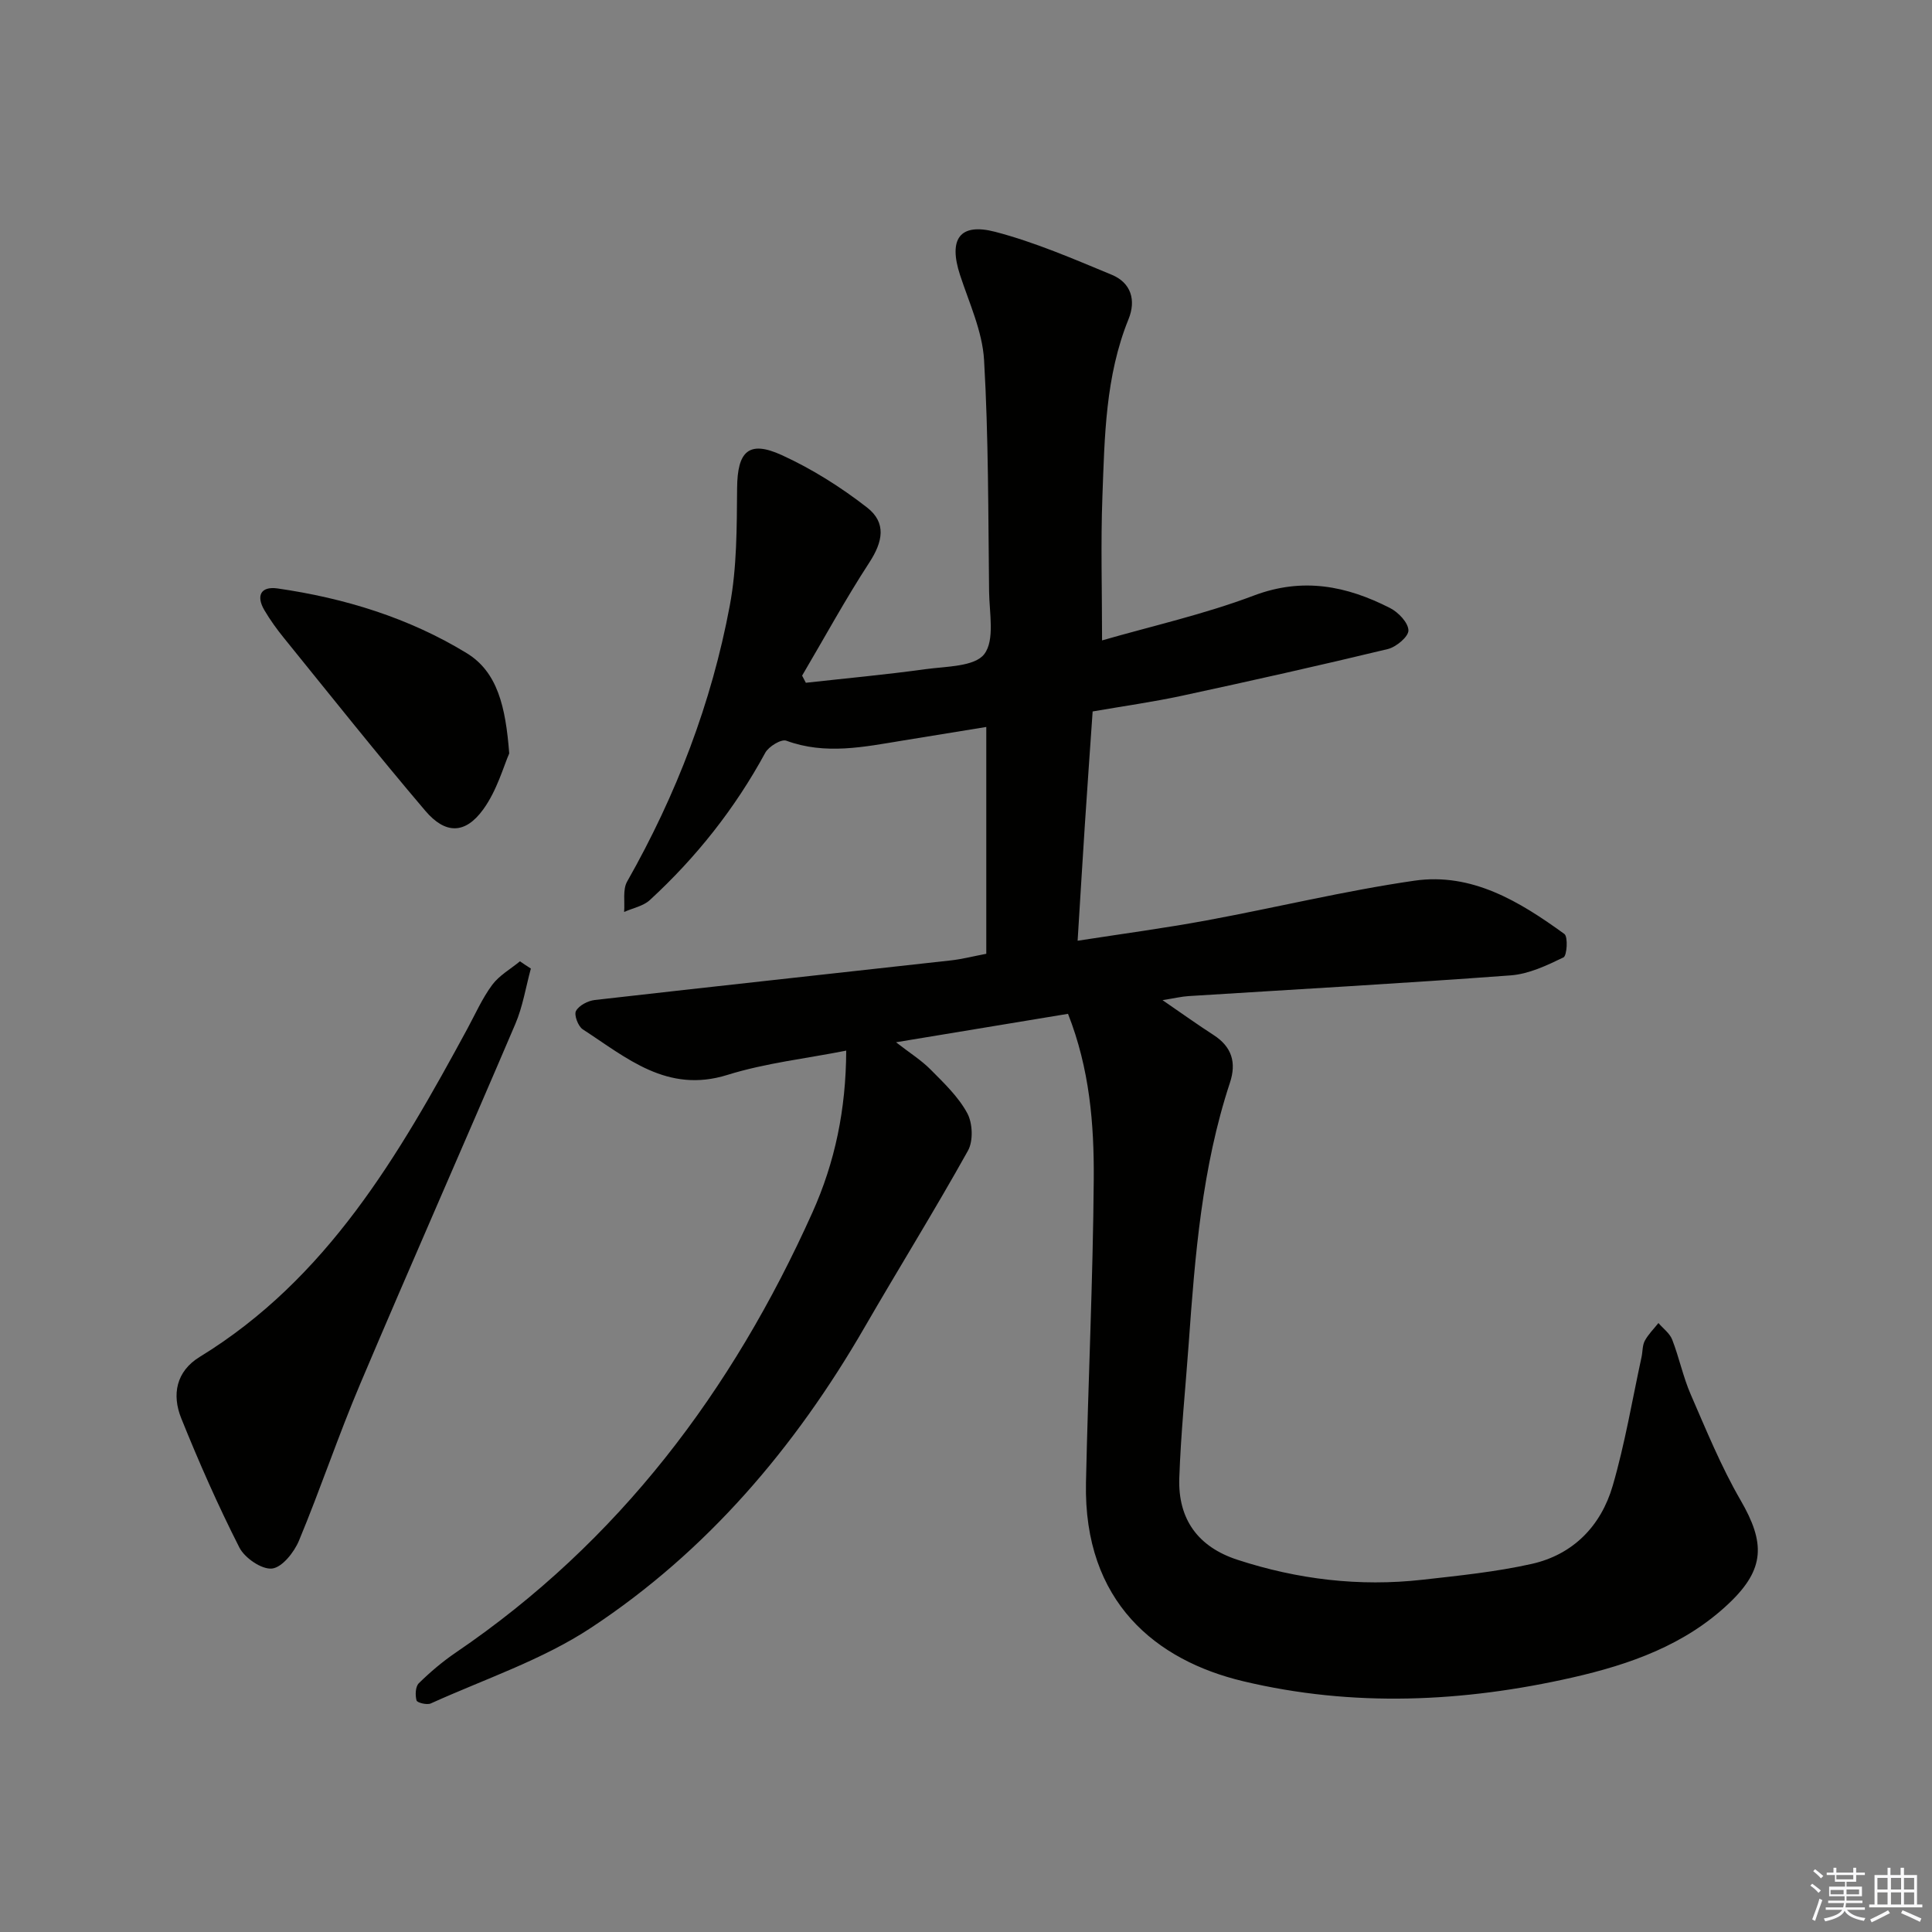 <svg enable-background="new 0 0 400 400" viewBox="0 0 400 400" xmlns="http://www.w3.org/2000/svg"><rect x="0" y="0" width="400" height="400" fill="#808080" stroke="none"/><g fill="#010100"><path d="m221.12 209.9c-11.62 1.92-23.13 3.83-35.61 5.89 2.85 2.22 5.23 3.7 7.15 5.64 2.78 2.8 5.76 5.64 7.6 9.04 1.12 2.06 1.27 5.75.15 7.76-6.87 12.33-14.33 24.33-21.4 36.56-14.37 24.87-32.64 46.39-56.64 62.22-10.11 6.67-22.03 10.62-33.18 15.67-.79.36-2.83-.15-2.95-.62-.3-1.09-.24-2.86.47-3.56 2.36-2.32 4.93-4.5 7.68-6.37 33.76-22.95 57.23-54.19 73.8-91.07 4.7-10.46 6.96-21.37 7.01-33.54-8.27 1.64-16.68 2.56-24.6 5.03-12.49 3.9-20.88-3.56-29.95-9.44-.96-.62-1.84-2.99-1.4-3.8.63-1.15 2.47-2.11 3.89-2.27 24.57-2.8 49.16-5.46 73.74-8.2 2.27-.25 4.5-.83 7.32-1.37 0-15.53 0-30.94 0-46.96-5.65.92-11.46 1.87-17.27 2.81-8.03 1.31-16.02 3.02-24.14.03-1.04-.38-3.64 1.2-4.35 2.5-6.26 11.53-14.28 21.65-23.9 30.5-1.37 1.26-3.53 1.66-5.32 2.46.17-2.12-.33-4.63.63-6.31 10.17-17.92 17.47-36.94 21.25-57.15 1.48-7.92 1.44-16.18 1.51-24.29.06-7.59 2.38-9.97 9.24-6.84 6.25 2.85 12.22 6.62 17.65 10.84 4.1 3.18 3.27 7.13.48 11.41-4.95 7.6-9.3 15.59-13.91 23.41.26.49.52.98.77 1.48 8.28-.92 16.57-1.68 24.82-2.82 4.24-.58 10.12-.5 12.12-3.11 2.22-2.9 1.05-8.54 1-12.98-.19-15.98-.11-31.98-1.04-47.92-.35-5.95-3.08-11.8-4.98-17.61-2.41-7.39-.11-10.85 7.3-8.92 8.25 2.16 16.2 5.61 24.12 8.89 3.97 1.64 5.08 5.23 3.47 9.19-4.8 11.83-4.95 24.35-5.41 36.77-.36 9.6-.07 19.22-.07 29.74 10.24-2.96 21.11-5.39 31.43-9.29 10.15-3.83 19.21-2 28.2 2.59 1.71.87 3.76 3.01 3.8 4.62.04 1.29-2.53 3.45-4.27 3.87-14.15 3.41-28.35 6.59-42.58 9.66-5.99 1.29-12.07 2.14-18.53 3.26-.55 7.92-1.1 15.67-1.61 23.43-.5 7.62-.95 15.24-1.5 24.04 9.2-1.43 17.99-2.6 26.7-4.21 14.36-2.65 28.58-6.13 43.01-8.22 11.9-1.73 21.83 4.32 31.07 11.03.78.57.54 4.5-.19 4.85-3.45 1.67-7.18 3.44-10.92 3.72-22.21 1.65-44.46 2.89-66.69 4.29-1.46.09-2.89.44-5.4.84 4.08 2.8 7.27 5.09 10.57 7.22 3.78 2.44 4.77 5.7 3.38 9.89-5.78 17.52-7.23 35.74-8.53 53.98-.67 9.28-1.63 18.56-1.95 27.85-.29 8.53 3.88 14.25 12 16.91 12.46 4.08 25.28 5.62 38.34 4.15 7.56-.85 15.18-1.62 22.58-3.27 8.62-1.92 14.39-7.87 16.81-16.18 2.54-8.72 4.04-17.74 5.97-26.64.25-1.13.16-2.41.67-3.37.72-1.35 1.87-2.47 2.83-3.69.98 1.14 2.35 2.13 2.86 3.46 1.44 3.71 2.24 7.68 3.82 11.31 3.22 7.4 6.29 14.94 10.32 21.9 5.13 8.84 5.08 14.25-2.34 21.31-9.09 8.66-20.55 12.7-32.46 15.41-22.64 5.14-45.45 6.19-68.17.77-17.93-4.27-33.08-16.31-32.55-41.13.45-20.94 1.45-41.88 1.61-62.83.08-11.39-.85-22.84-5.33-34.22z"/><path d="m109.91 200.53c-1.05 3.84-1.67 7.86-3.22 11.48-10.62 24.88-21.57 49.62-32.12 74.53-4.53 10.68-8.21 21.72-12.67 32.43-1 2.41-3.49 5.55-5.58 5.78-2.13.23-5.65-2.18-6.76-4.35-4.43-8.72-8.39-17.7-12.04-26.77-1.96-4.87-1.07-9.7 3.83-12.7 26.42-16.18 41.24-41.78 55.41-67.93 1.66-3.07 3.09-6.32 5.15-9.1 1.46-1.96 3.8-3.27 5.74-4.87.75.52 1.5 1.01 2.26 1.5z"/><path d="m105.43 155.99c-1.15 2.59-2.51 7.64-5.39 11.6-3.73 5.14-7.83 5.16-11.99.27-9.98-11.74-19.58-23.81-29.28-35.79-1.46-1.8-2.83-3.7-4.01-5.7-1.81-3.05-.75-5.03 2.7-4.54 13.88 2 27.2 6.09 39.17 13.4 6.36 3.9 8.05 11.03 8.8 20.76z"/></g><path d="m374.8 390.4.4-.4c.7.5 1.3 1 1.8 1.4l-.5.5c-.5-.6-1.1-1.1-1.7-1.5zm1 7.3-.6-.3c.5-1.4 1.1-2.8 1.5-4.3.2.1.4.2.6.3-.5 1.3-1 2.8-1.5 4.3zm-.4-10.3.4-.4c.4.3 1 .8 1.7 1.4l-.5.5c-.4-.5-1-1-1.6-1.5zm2.5.3h1.7v-1h.6v1h3.5v-1h.6v1h1.8v.5h-1.8v1.4h-2v1h3.2v2h-3.2v.9h3.3v.5h-3.4c0 .3-.1.6-.1.9h4v.5h-3.7c.7.9 1.9 1.5 3.8 1.7-.1.2-.2.4-.3.6-2.1-.4-3.5-1.1-4-2.1-.4 1-1.8 1.7-4 2.2-.1-.2-.2-.4-.3-.6 2.1-.4 3.4-1 3.8-1.8h-3.4v-.5h3.6c.1-.3.1-.6.2-.9h-3.3v-.5h3.4c0-.3 0-.6 0-.9h-3.2v-2h3.3v-1h-2.1v-1.4h-1.7v-.5zm1.1 3.5v1h2.7c0-.3 0-.4 0-.4 0-.1 0-.2 0-.2 0-.1 0-.2 0-.3h-2.7zm1.2-3v.9h3.5v-.9zm4.7 3h-2.6v.6.4h2.6z" fill="#fafafb"/><path d="m393.6 386.7h.6v1.5h2.7v6.1h1.1v.6h-11v-.6h1.1v-6.1h2.7v-1.5h.6v1.5h2.1v-1.5zm-2.7 8.8.4.6c-1.2.6-2.5 1.3-3.8 1.9-.1-.2-.2-.4-.3-.6 1.2-.6 2.5-1.2 3.7-1.9zm-2.2-6.7v2.4h2.1v-2.4zm0 3v2.5h2.1v-2.5zm2.8-3v2.4h2.1v-2.4zm0 3v2.5h2.1v-2.5zm6 6.1c-1.4-.7-2.7-1.3-3.9-1.8l.3-.6c1.5.6 2.7 1.2 3.9 1.7zm-1.2-9.1h-2.1v2.4h2.1zm-2.1 3v2.5h2.1v-2.5z" fill="#fafafb"/></svg>